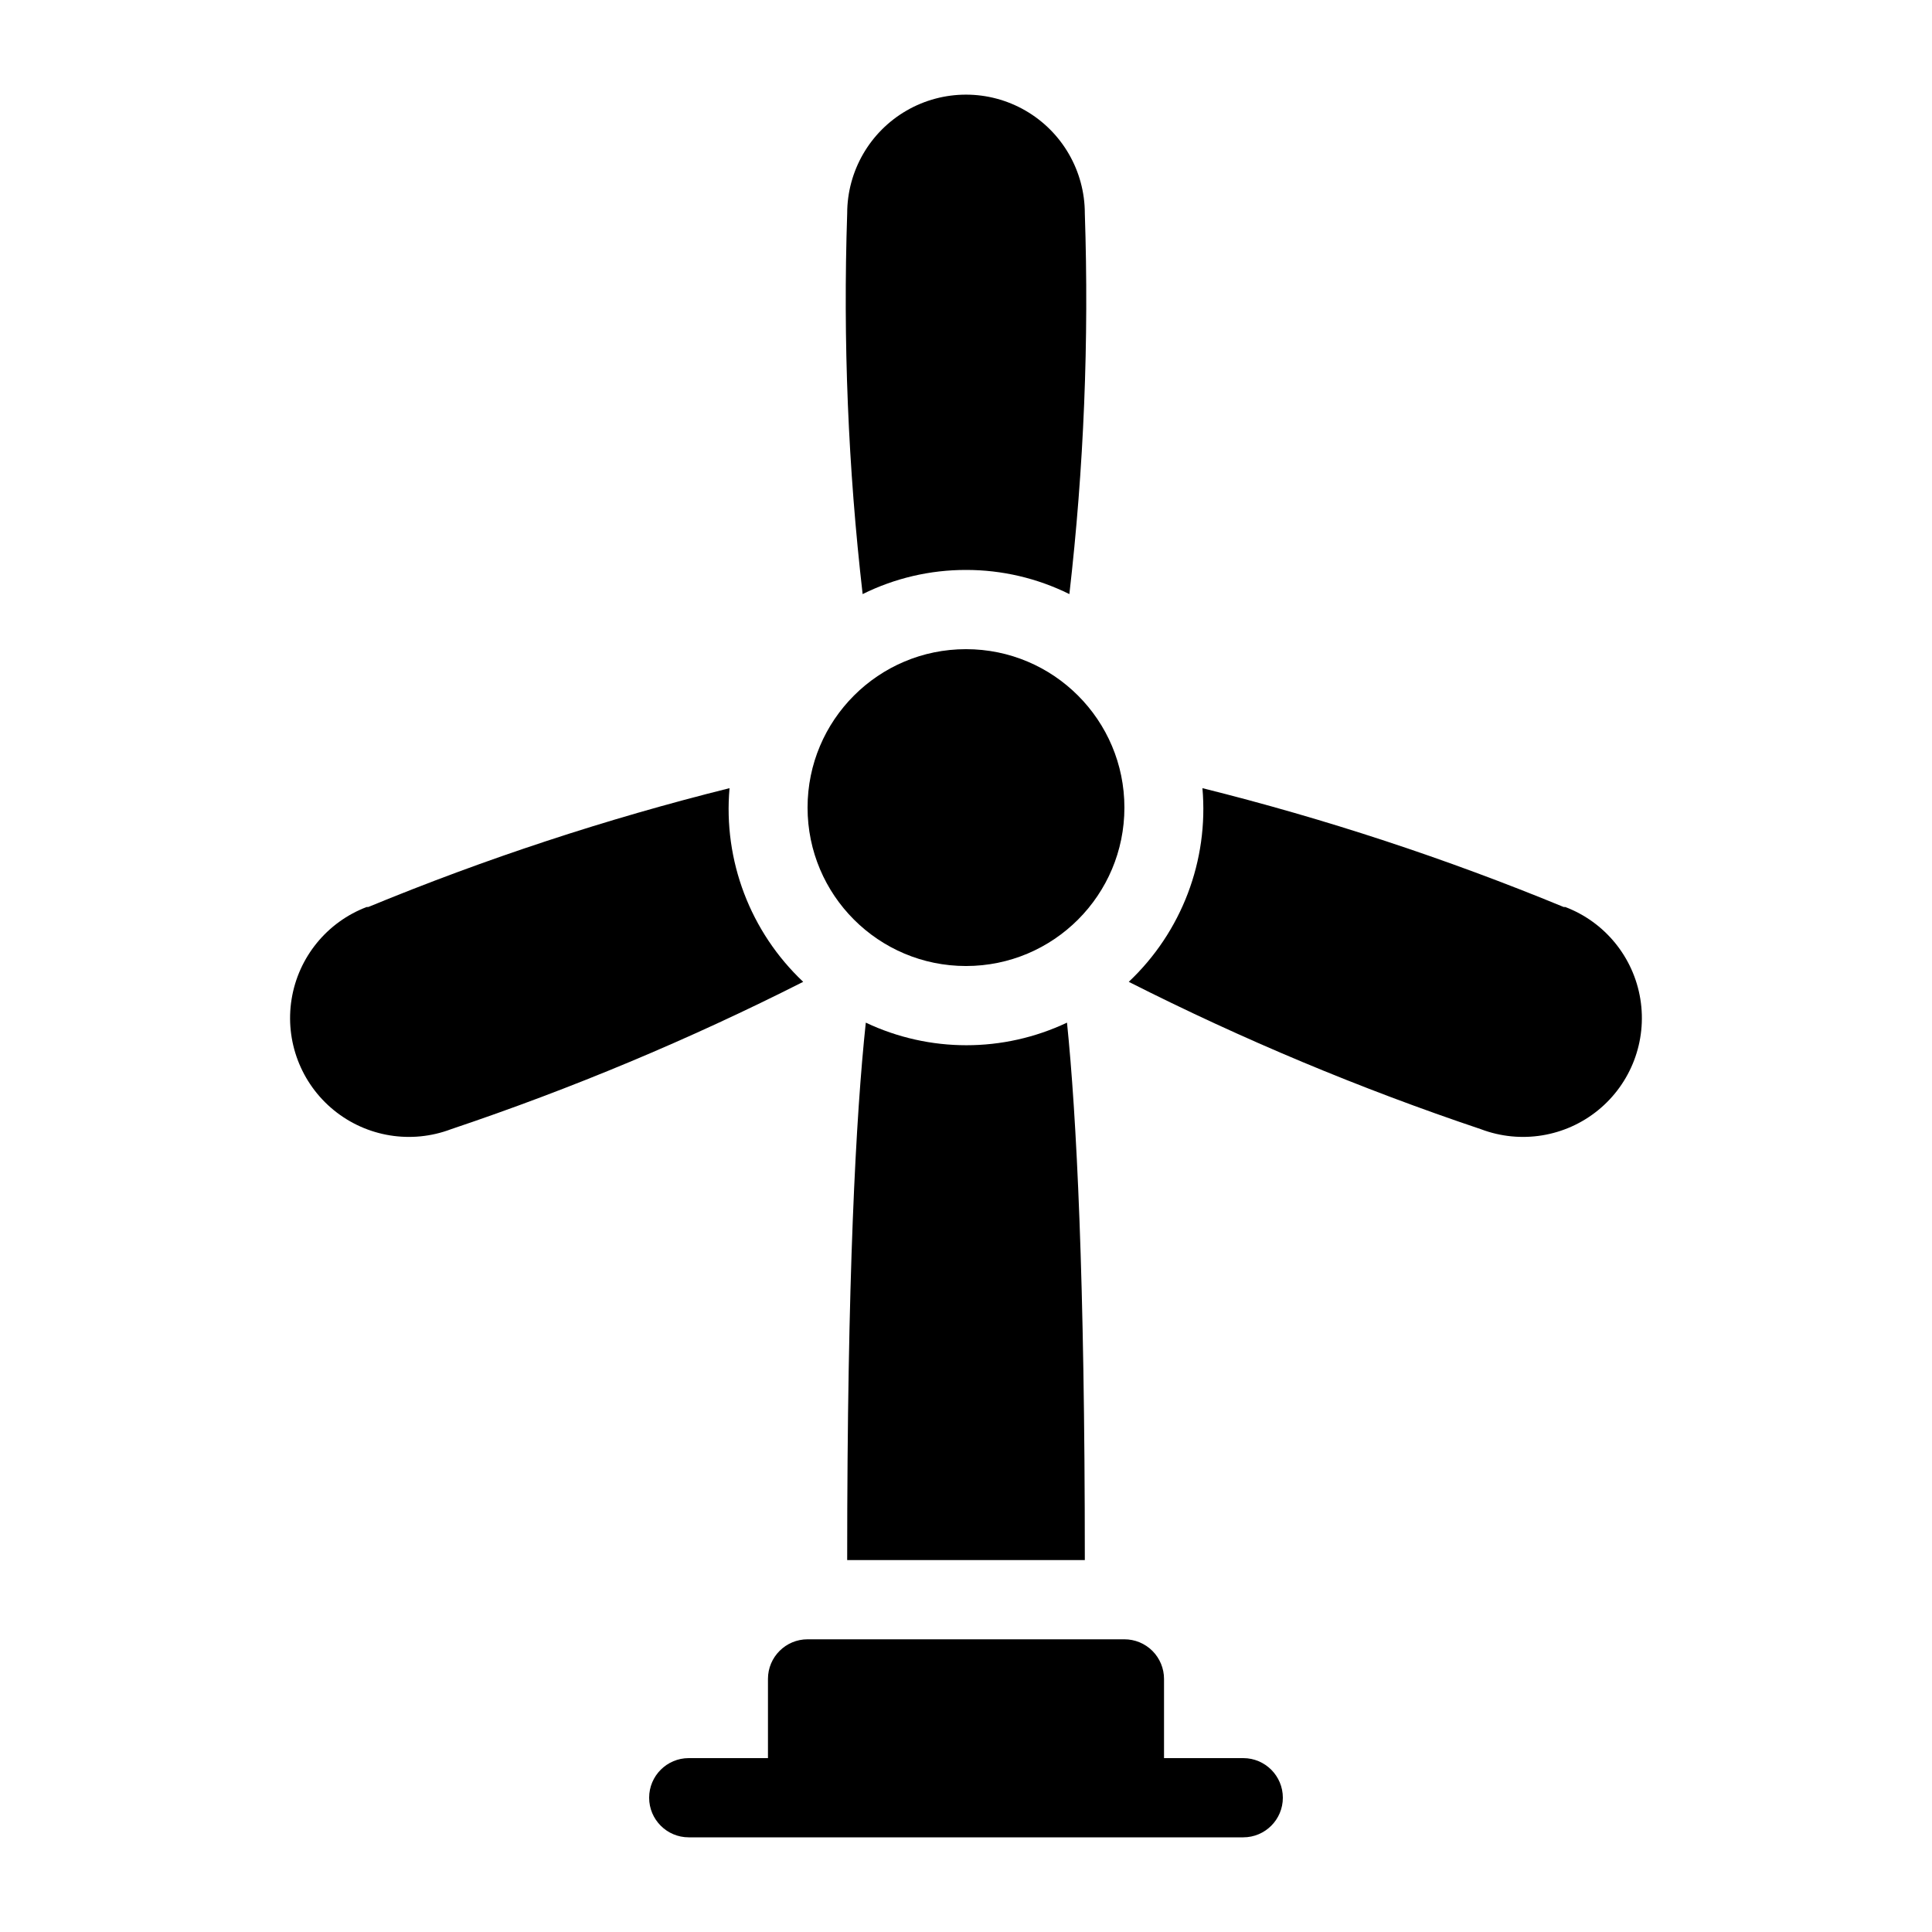 <?xml version="1.0" encoding="UTF-8"?>
<!-- Uploaded to: ICON Repo, www.svgrepo.com, Generator: ICON Repo Mixer Tools -->
<svg fill="#000000" width="800px" height="800px" version="1.1" viewBox="144 144 512 512" xmlns="http://www.w3.org/2000/svg">
 <g>
  <path d="m441.98 358.02c0 23.188-18.797 41.984-41.984 41.984s-41.984-18.797-41.984-41.984 18.797-41.984 41.984-41.984 41.984 18.797 41.984 41.984"/>
  <path d="m558.38 384.36c-31.094-12.824-63.086-23.352-95.723-31.488 1.688 19.195-5.508 38.105-19.523 51.324 30.121 15.25 61.305 28.297 93.309 39.047 10.52 3.992 22.371 2.074 31.086-5.039 8.719-7.113 12.98-18.336 11.18-29.441-1.801-11.105-9.391-20.41-19.906-24.402z"/>
  <path d="m400 295.04c9.504-0.012 18.879 2.18 27.395 6.402 3.852-33.477 5.219-67.191 4.094-100.87 0-11.25-6.004-21.645-15.746-27.27-9.742-5.625-21.746-5.625-31.488 0-9.742 5.625-15.742 16.02-15.742 27.27-1.129 33.676 0.238 67.391 4.094 100.87 8.512-4.223 17.891-6.414 27.395-6.402z"/>
  <path d="m431.49 557.44c0-74.941-2.203-117.77-4.723-142.43h-0.004c-16.875 7.984-36.441 7.984-53.316 0-2.625 24.664-4.934 67.488-4.934 142.43z"/>
  <path d="m473.47 609.92h-20.992v-20.992c0-2.781-1.109-5.453-3.074-7.422-1.969-1.969-4.641-3.074-7.422-3.074h-83.969c-5.797 0-10.496 4.699-10.496 10.496v20.992h-20.992c-5.797 0-10.496 4.699-10.496 10.496 0 5.797 4.699 10.496 10.496 10.496h146.95c5.793 0 10.492-4.699 10.492-10.496 0-5.797-4.699-10.496-10.492-10.496z"/>
  <path d="m241.61 384.36c31.094-12.824 63.09-23.352 95.723-31.488-1.688 19.195 5.508 38.105 19.523 51.324-30.121 15.25-61.305 28.297-93.309 39.047-10.52 3.992-22.367 2.074-31.086-5.039s-12.98-18.336-11.18-29.441c1.801-11.105 9.391-20.41 19.91-24.402z"/>
 </g>
</svg>
